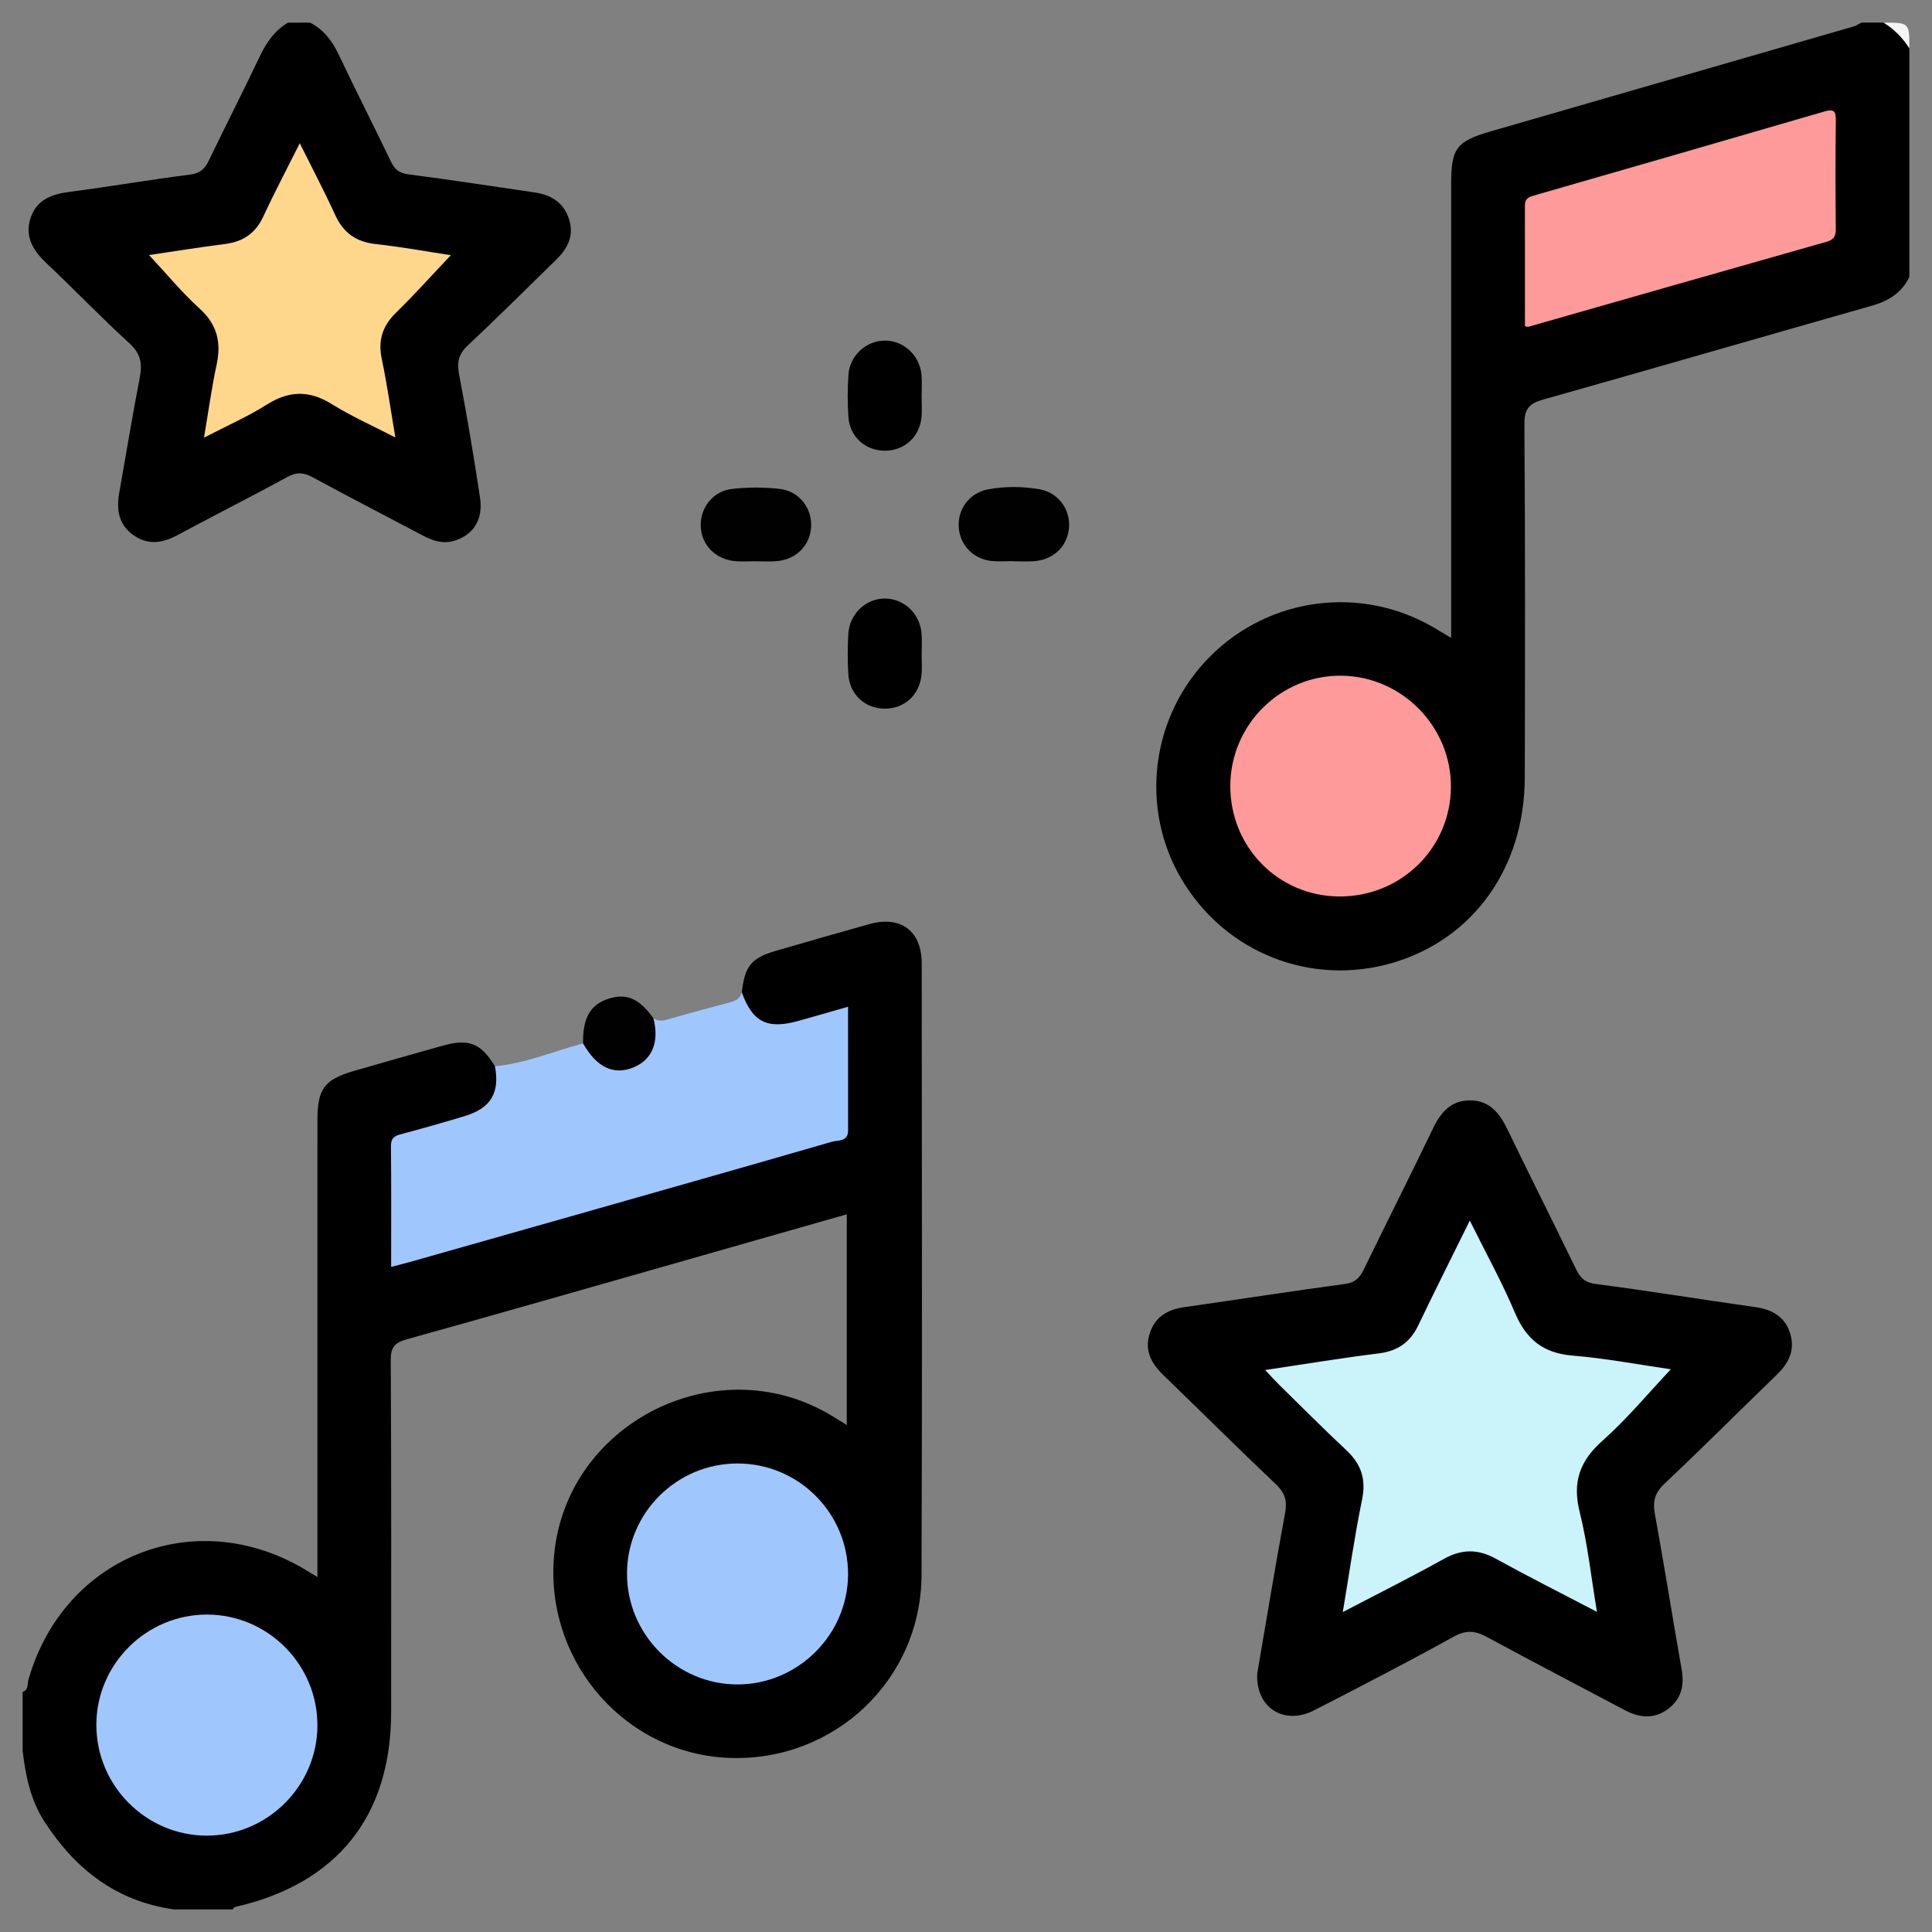 <?xml version="1.0" encoding="utf-8"?>
<!-- Generator: Adobe Illustrator 16.0.0, SVG Export Plug-In . SVG Version: 6.00 Build 0)  -->
<!DOCTYPE svg PUBLIC "-//W3C//DTD SVG 1.1//EN" "http://www.w3.org/Graphics/SVG/1.1/DTD/svg11.dtd">
<svg version="1.1" id="Layer_1" xmlns="http://www.w3.org/2000/svg" xmlns:xlink="http://www.w3.org/1999/xlink" x="0px" y="0px"
	 width="512px" height="512px" viewBox="0 0 512 512" enable-background="new 0 0 512 512" xml:space="preserve">
<rect x="0" y="0" width="512" height="512" fill="#808080" stroke="none"/>
<g>
	<path fill-rule="evenodd" clip-rule="evenodd" d="M6,448.383c1.62-0.557,1.229-2.182,1.544-3.283
		c9.556-33.273,45.277-46.897,74.554-28.38c0.402,0.255,0.819,0.482,2.026,1.188c0-2.104,0-3.757,0-5.411
		c0-38.517-0.001-77.034,0.002-115.552c0.001-8.432,1.794-10.861,9.854-13.193c7.785-2.253,15.585-4.451,23.386-6.647
		c6.862-1.934,10.085-0.646,13.81,5.462c2.922,4.937,1.188,10.163-4.607,13.131c-4.811,2.46-10.191,3.302-15.312,4.883
		c-6.197,1.914-6.226,1.86-6.242,8.449c-0.017,6.668-0.037,13.337,0.007,20.004c0.031,4.871,0.269,5.045,5.087,3.663
		c31.734-9.101,63.488-18.134,95.224-27.229c4.689-1.346,9.376-2.703,14.068-4.037c2.732-0.775,4.018-2.386,4.002-5.282
		c-0.041-7.806-0.07-15.613,0.012-23.419c0.036-3.38-1.521-3.773-4.319-2.965c-3.435,0.992-6.826,2.188-10.363,2.772
		c-6.934,1.144-11.739-2.669-12.14-9.552c0.763-6.936,2.502-9.109,8.996-10.997c8.257-2.4,16.518-4.787,24.802-7.092
		c8.335-2.318,13.87,1.799,13.875,10.41c0.031,54.024,0.164,108.051-0.049,162.073c-0.109,27.836-23.13,49.477-50.853,48.486
		c-27.122-0.972-48.271-24.628-46.637-52.166c2.131-35.88,42.646-57.117,73.599-38.577c1.233,0.739,2.45,1.509,4.083,2.515
		c0-18.741,0-37.123,0-55.835c-16.623,4.742-33.14,9.463-49.66,14.164c-22.306,6.352-44.598,12.752-66.943,18.956
		c-3.166,0.881-4.269,2.064-4.25,5.534c0.173,31.079,0.104,62.16,0.101,93.241c-0.003,27.627-14.348,45.54-41.331,51.656
		c-0.256,0.059-0.442,0.423-0.66,0.645c-5.209,0-10.417,0-15.625,0c-15.206-2.147-26.088-10.628-34.237-23.222
		c-3.716-5.74-5.026-12.156-5.802-18.771C6,458.799,6,453.59,6,448.383z"/>
	<path fill-rule="evenodd" clip-rule="evenodd" d="M506,73.382c-2.028,4.256-5.54,6.39-9.994,7.653
		c-29.011,8.232-57.967,16.658-86.993,24.834c-3.701,1.042-5.062,2.43-5.032,6.544c0.221,31.227,0.181,62.456,0.099,93.685
		c-0.061,23.822-13.612,42.729-34.918,49.031c-21.603,6.389-44.349-2.547-55.948-21.979c-11.338-18.993-8.224-43.499,7.524-59.231
		c15.766-15.748,40.008-18.864,59.231-7.611c1.35,0.791,2.688,1.601,4.602,2.741c0-2.201,0-3.763,0-5.325
		c0-38.386-0.004-76.771,0.003-115.155c0.002-9.249,1.452-11.146,10.389-13.729c32.086-9.27,64.171-18.534,96.251-27.822
		c0.733-0.213,1.396-0.673,2.091-1.019c1.954,0,3.907,0,5.86,0c3.896,0.66,6.176,2.939,6.836,6.836C506,33.018,506,53.2,506,73.382z
		"/>
	<path fill-rule="evenodd" clip-rule="evenodd" d="M82.172,6c3.606,1.845,5.849,4.798,7.573,8.44
		c4.506,9.515,9.304,18.891,13.858,28.383c1.013,2.109,2.208,3.071,4.668,3.386c11.112,1.422,22.184,3.167,33.273,4.766
		c4.332,0.625,7.664,2.489,9.175,6.878c1.535,4.458-0.181,7.902-3.293,10.938c-7.797,7.605-15.505,15.307-23.453,22.753
		c-2.453,2.298-2.926,4.444-2.309,7.673c2.072,10.839,3.893,21.73,5.548,32.643c0.885,5.829-1.749,9.877-6.729,11.42
		c-3.028,0.938-5.722,0.075-8.394-1.341c-9.737-5.162-19.548-10.188-29.227-15.458c-2.404-1.31-4.238-1.417-6.694-0.079
		c-9.676,5.273-19.521,10.234-29.225,15.455c-4.094,2.202-8.017,2.646-11.852-0.234c-3.698-2.778-4.254-6.69-3.501-10.96
		c1.804-10.23,3.505-20.48,5.461-30.684c0.694-3.624,0.246-6.271-2.723-8.976c-7.567-6.894-14.657-14.311-22.104-21.342
		c-3.609-3.408-5.769-7.175-4.05-12.096c1.658-4.747,5.654-6.126,10.342-6.731c10.625-1.374,21.188-3.219,31.816-4.563
		c2.664-0.338,3.917-1.457,4.989-3.688c4.423-9.199,9.091-18.281,13.454-27.509c1.768-3.735,3.945-6.941,7.534-9.073
		C78.266,6,80.218,6,82.172,6z"/>
	<path fill-rule="evenodd" clip-rule="evenodd" fill="#F5F5F5" d="M506,12.835c-1.753-2.804-4.019-5.096-6.836-6.836
		C506,6,506,6,506,12.835z"/>
	<path fill-rule="evenodd" clip-rule="evenodd" d="M333.169,443.575c2.361-13.762,4.721-28.183,7.387-42.549
		c0.603-3.249,0.011-5.362-2.405-7.654c-10.03-9.51-19.827-19.264-29.767-28.872c-3.267-3.157-5.215-6.628-3.646-11.286
		c1.479-4.392,4.797-6.193,9.174-6.814c14.151-2.005,28.271-4.223,42.437-6.123c2.652-0.355,3.927-1.512,5.009-3.736
		c6.099-12.539,12.391-24.981,18.43-37.549c2.07-4.307,4.833-7.416,9.855-7.381c5.041,0.034,7.724,3.308,9.772,7.548
		c5.999,12.404,12.202,24.707,18.207,37.108c1.144,2.365,2.366,3.621,5.271,4.002c14.17,1.855,28.281,4.146,42.432,6.155
		c4.441,0.63,7.744,2.619,9.086,6.95c1.343,4.331-0.322,7.844-3.518,10.926c-9.951,9.595-19.705,19.398-29.766,28.877
		c-2.576,2.428-3.179,4.668-2.568,8.023c2.5,13.736,4.69,27.528,7.102,41.282c0.742,4.229-0.134,7.81-3.601,10.41
		c-3.662,2.747-7.548,2.392-11.448,0.323c-12.176-6.455-24.413-12.801-36.523-19.376c-3.107-1.687-5.517-1.952-8.843-0.109
		c-12.193,6.752-24.585,13.153-36.989,19.52C340.371,457.297,332.789,452.669,333.169,443.575z"/>
	<path fill-rule="evenodd" clip-rule="evenodd" fill="#9FC7FE" d="M196.592,262.986c2.811,7.876,6.747,9.872,15.007,7.565
		c4.204-1.174,8.396-2.398,13.144-3.757c0,11.166-0.01,21.988,0.006,32.811c0.004,3.033-2.68,2.51-4.254,2.965
		c-23.064,6.675-46.167,13.218-69.264,19.784c-14.191,4.033-28.386,8.06-42.581,12.08c-1.538,0.435-3.092,0.813-4.992,1.309
		c0-10.914,0.06-21.473-0.05-32.031c-0.022-2.118,0.915-2.681,2.705-3.153c5.642-1.489,11.254-3.1,16.841-4.786
		c6.931-2.092,9.329-6.128,8.021-13.209c8.116-0.73,15.576-3.991,23.35-6.045c1.712-0.203,2.058,1.337,2.791,2.284
		c2.677,3.458,6.248,4.043,10.032,2.738c3.615-1.246,4.994-4.359,5.182-8.04c0.063-1.233-0.621-2.604,0.643-3.624
		c1.516,0.97,2.955,0.552,4.574,0.068c5.209-1.557,10.487-2.879,15.731-4.32C194.899,265.233,196.21,264.64,196.592,262.986z"/>
	<path fill-rule="evenodd" clip-rule="evenodd" d="M244.238,105.2c0.001,1.782,0.145,3.579-0.025,5.346
		c-0.51,5.271-4.555,8.909-9.731,8.895c-5.165-0.016-9.294-3.688-9.648-8.962c-0.248-3.71-0.247-7.466,0.013-11.175
		c0.361-5.144,4.748-9.06,9.703-9.04c4.979,0.021,9.191,3.922,9.66,9.105C244.382,101.297,244.237,103.255,244.238,105.2z"/>
	<path fill-rule="evenodd" clip-rule="evenodd" fill="#010101" d="M199.877,148.743c-1.62,0.002-3.248,0.106-4.859-0.018
		c-5.378-0.416-9.169-4.261-9.316-9.347c-0.141-4.837,3.256-9.238,8.306-9.809c4.153-0.469,8.443-0.479,12.598-0.011
		c5.244,0.589,8.717,5.241,8.34,10.245c-0.37,4.907-4.051,8.518-9.235,8.913C203.776,148.864,201.822,148.74,199.877,148.743z"/>
	<path fill-rule="evenodd" clip-rule="evenodd" fill="#010101" d="M268.28,148.71c-1.783,0-3.577,0.141-5.344-0.027
		c-4.887-0.463-8.443-4.059-8.846-8.777c-0.415-4.852,2.758-9.301,7.769-10.229c4.466-0.828,9.065-0.786,13.534-0.036
		c5.018,0.841,8.257,5.281,7.914,10.122c-0.35,4.91-4.024,8.549-9.197,8.951c-1.933,0.149-3.887,0.023-5.83,0.023
		C268.28,148.729,268.28,148.719,268.28,148.71z"/>
	<path fill-rule="evenodd" clip-rule="evenodd" d="M244.25,173.689c0.008,1.621,0.112,3.249-0.011,4.861
		c-0.427,5.547-4.504,9.322-9.889,9.248c-5.159-0.07-9.194-3.778-9.531-9.09c-0.226-3.552-0.209-7.138-0.007-10.691
		c0.308-5.4,4.74-9.496,9.865-9.395c4.997,0.099,9.111,4.018,9.54,9.234C244.378,169.79,244.245,171.745,244.25,173.689z"/>
	<path fill-rule="evenodd" clip-rule="evenodd" fill="#010101" d="M173.171,269.876c1.595,6.241-0.304,10.932-5.257,12.982
		c-5.261,2.18-9.781,0.038-13.391-6.341c-0.135-6.766,1.941-10.356,6.868-11.882C166.12,263.173,169.428,264.644,173.171,269.876z"
		/>
	<path fill-rule="evenodd" clip-rule="evenodd" fill="#9FC7FE" d="M195.465,387.836c16.239,0.003,29.395,13.26,29.279,29.502
		c-0.114,15.95-13.339,29.062-29.309,29.056c-16.164-0.007-29.385-13.362-29.274-29.57
		C166.272,400.832,179.414,387.833,195.465,387.836z"/>
	<path fill-rule="evenodd" clip-rule="evenodd" fill="#9FC7FE" d="M54.81,427.878c16.2-0.006,29.407,13.292,29.309,29.515
		c-0.097,15.963-13.284,29.054-29.282,29.069c-16.168,0.015-29.399-13.317-29.3-29.527C25.635,440.955,38.801,427.886,54.81,427.878
		z"/>
	<path fill-rule="evenodd" clip-rule="evenodd" fill="#FE9A9A" d="M404.126,86.438c0-10.611,0.015-21.315-0.013-32.02
		c-0.006-1.936,1.219-2.263,2.752-2.703c25.559-7.346,51.104-14.736,76.637-22.174c2.343-0.684,3.057-0.21,3.021,2.34
		c-0.137,9.591-0.104,19.186-0.014,28.779c0.018,1.921-0.524,2.871-2.447,3.415c-26.362,7.472-52.702,15.016-79.05,22.531
		C404.88,86.645,404.712,86.556,404.126,86.438z"/>
	<path fill-rule="evenodd" clip-rule="evenodd" fill="#FE9A9A" d="M354.827,237.578c-16.089-0.128-28.831-13.11-28.783-29.325
		c0.048-16.255,13.376-29.42,29.549-29.184c15.97,0.231,29,13.511,28.918,29.47C384.426,224.788,371.219,237.708,354.827,237.578z"
		/>
	<path fill-rule="evenodd" clip-rule="evenodd" fill="#FED78D" d="M79.444,37.959c3.378,6.799,6.558,12.825,9.383,19.013
		c2.182,4.781,5.6,7.161,10.829,7.724c6.7,0.721,13.346,1.954,19.816,2.937c-4.889,5.161-9.527,10.346-14.49,15.199
		c-3.606,3.526-4.862,7.333-3.808,12.306c1.406,6.638,2.341,13.374,3.604,20.809c-6.065-3.147-11.687-5.644-16.859-8.86
		c-5.967-3.71-11.319-3.583-17.226,0.146c-5.024,3.172-10.528,5.587-16.635,8.76c1.188-6.991,2.024-13.198,3.34-19.303
		c1.276-5.925,0.194-10.65-4.493-14.906c-4.772-4.334-8.906-9.372-13.405-14.192c6.451-0.949,13.264-2.054,20.105-2.925
		c4.755-0.605,8.068-2.774,10.138-7.225C72.725,51.027,76.035,44.764,79.444,37.959z"/>
	<path fill-rule="evenodd" clip-rule="evenodd" fill="#CAF3FA" d="M389.517,323.47c4.203,8.489,8.513,16.274,11.958,24.426
		c2.979,7.054,7.496,10.712,15.265,11.349c8.826,0.726,17.574,2.405,26.055,3.627c-6.051,6.407-11.62,13.171-18.095,18.912
		c-6.077,5.389-8.046,11.008-6.063,18.949c2.107,8.442,3.03,17.182,4.578,26.432c-9.354-4.892-18.168-9.33-26.807-14.086
		c-4.742-2.611-9.011-2.6-13.764,0.047c-8.602,4.791-17.42,9.192-26.794,14.094c1.749-10.403,3.131-20.169,5.114-29.813
		c1.113-5.413-0.243-9.422-4.174-13.095c-6.057-5.659-11.899-11.547-17.818-17.354c-1.097-1.076-2.119-2.228-3.69-3.888
		c10.567-1.572,20.284-3.195,30.053-4.399c5.031-0.618,8.354-2.908,10.521-7.436C380.193,342.178,384.71,333.209,389.517,323.47z"/>
</g>
</svg>
